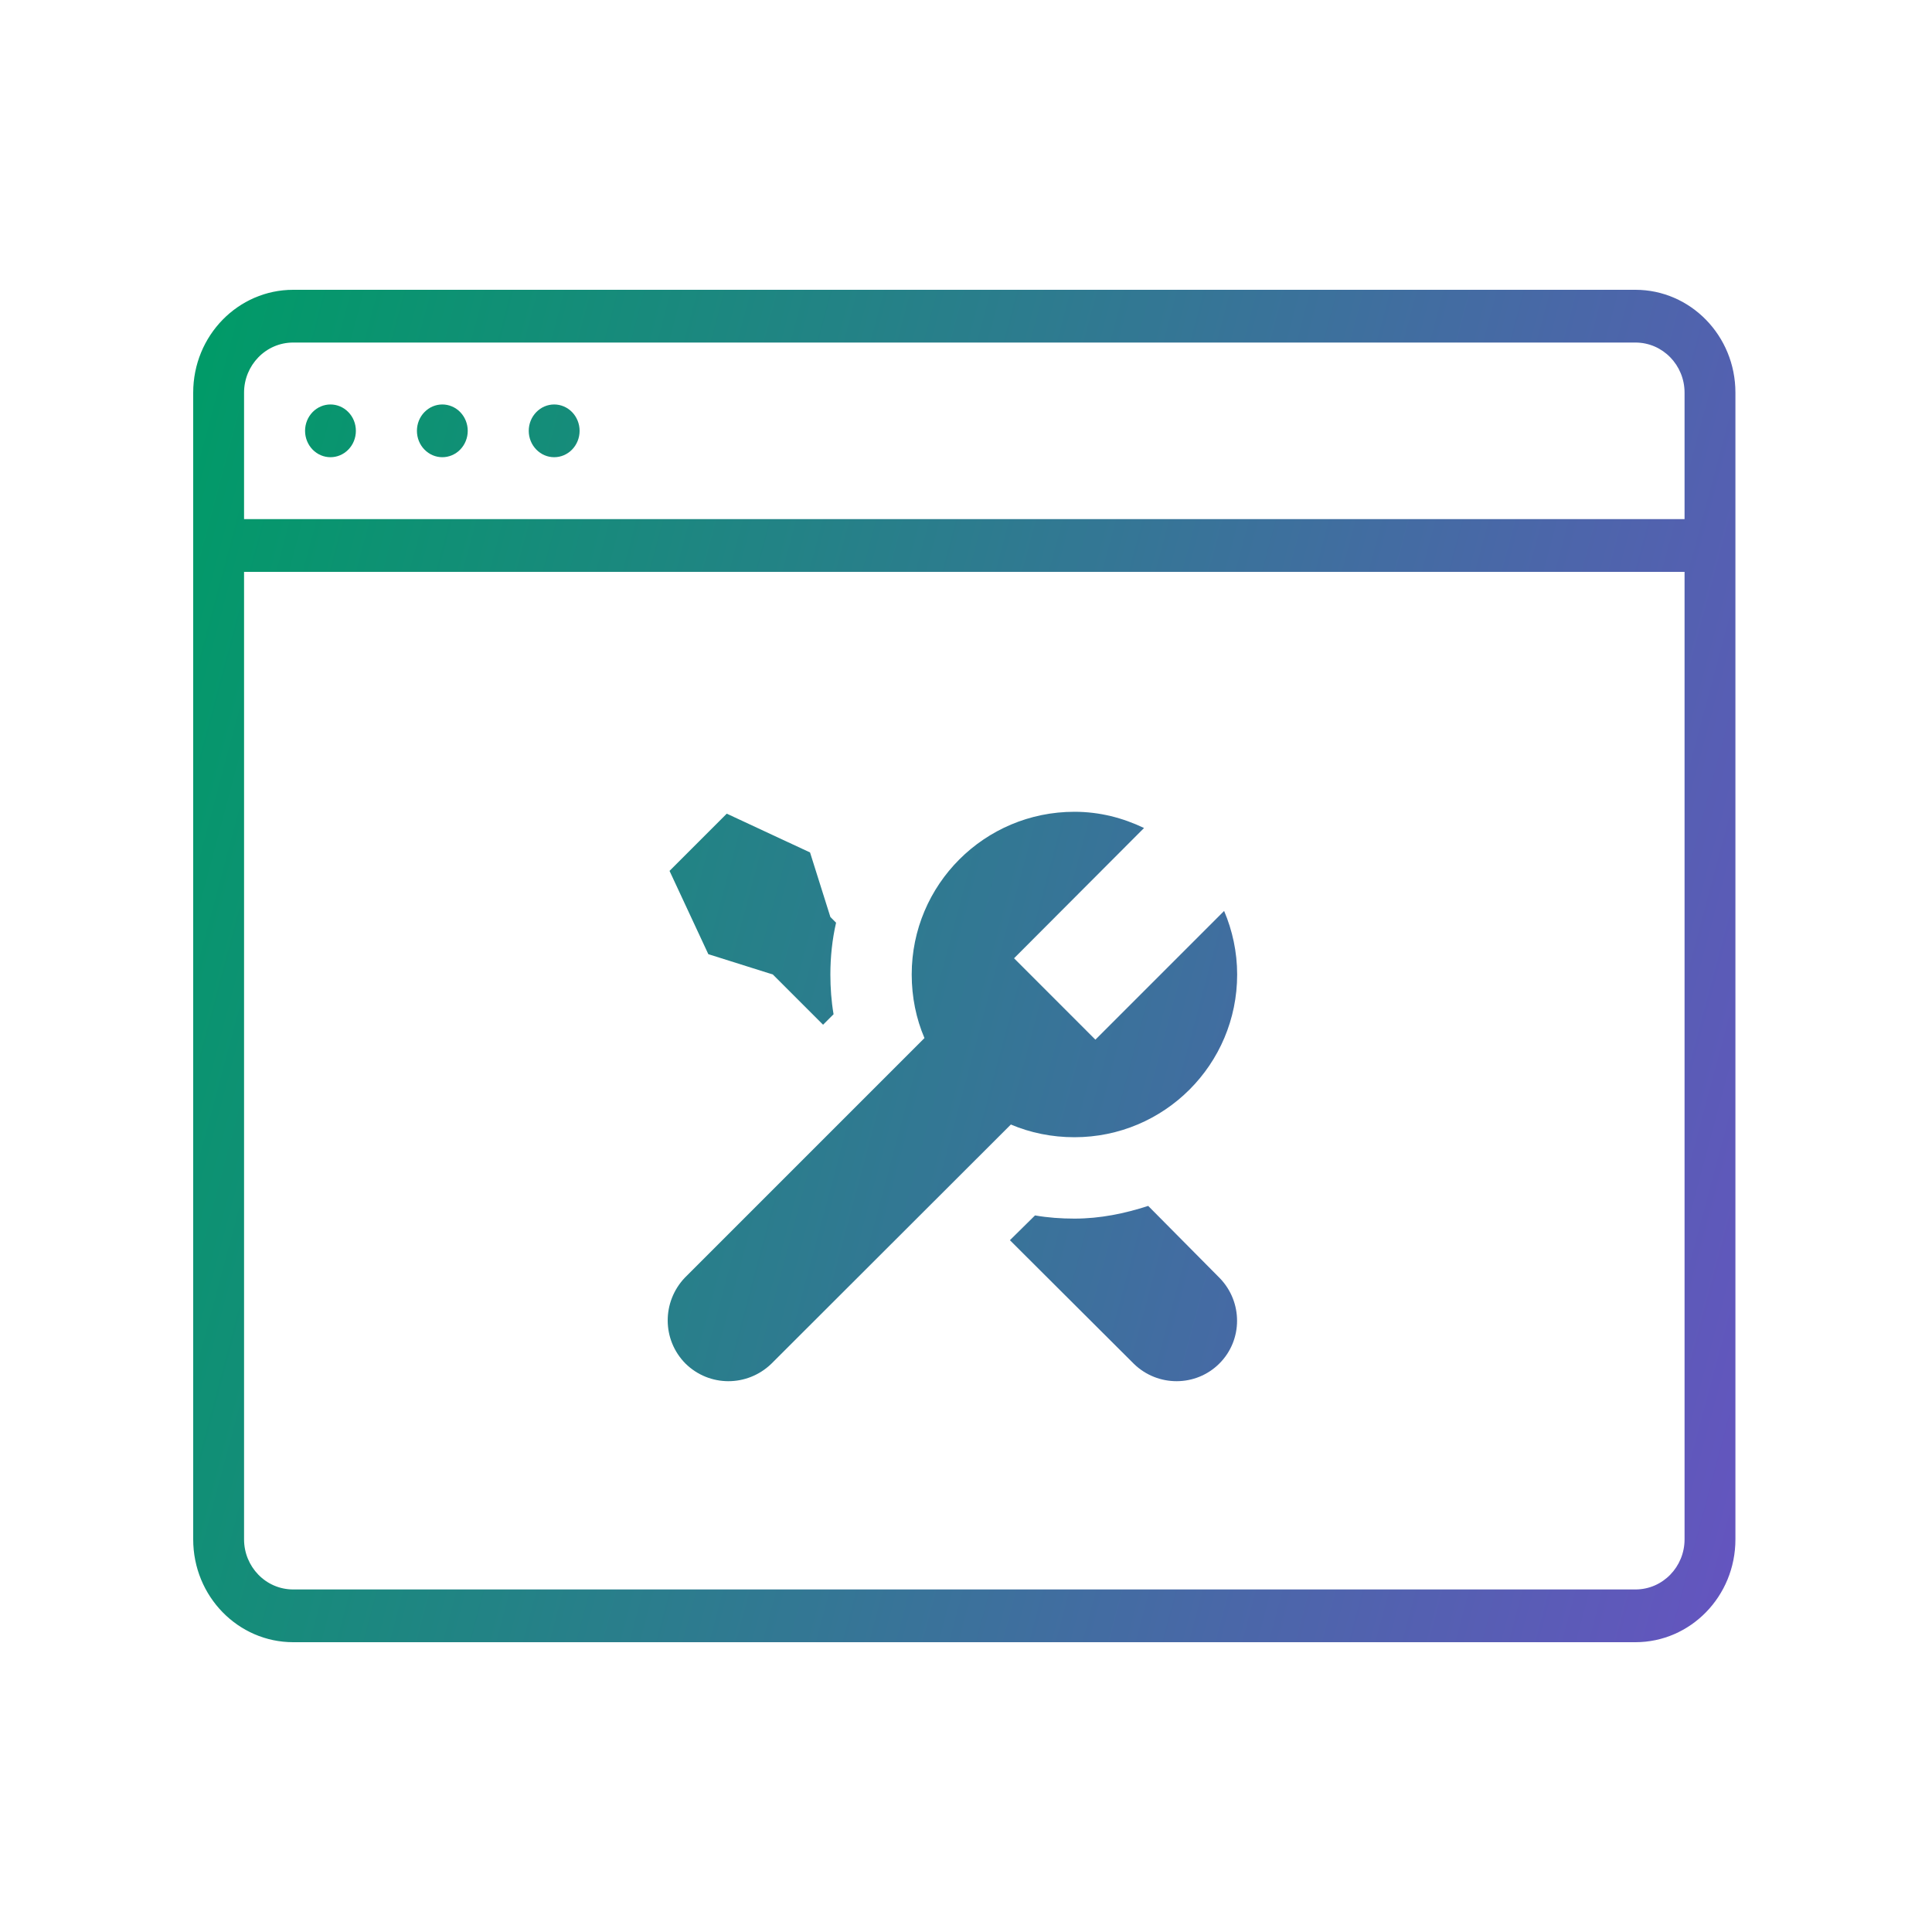 <svg width="40" height="40" viewBox="0 0 40 40" fill="none" xmlns="http://www.w3.org/2000/svg">
<path d="M22.245 16.807C20.383 16.807 18.876 18.314 18.876 20.176C18.876 20.643 18.968 21.091 19.14 21.492L14.178 26.454C13.704 26.954 13.704 27.737 14.191 28.23C14.685 28.717 15.468 28.717 15.968 28.237L20.929 23.282C21.331 23.453 21.778 23.545 22.245 23.545C24.107 23.545 25.614 22.038 25.614 20.176C25.614 19.709 25.515 19.262 25.344 18.86L22.679 21.525L20.995 19.84L23.686 17.143C23.245 16.932 22.765 16.807 22.245 16.807ZM15.047 16.846L13.862 18.031L14.665 19.755L16.001 20.176L17.041 21.216L17.258 20.999C17.212 20.729 17.192 20.453 17.192 20.176C17.192 19.808 17.231 19.446 17.31 19.104L17.192 18.985L16.771 17.649L15.047 16.846ZM23.772 24.967C23.285 25.125 22.778 25.23 22.245 25.23C21.969 25.23 21.692 25.21 21.429 25.164L20.909 25.677L23.476 28.237C23.969 28.717 24.759 28.717 25.246 28.23C25.733 27.744 25.733 26.954 25.252 26.46L23.772 24.967Z" fill="url(#paint0_linear_84_36)"/>
<path d="M6.472 8.532C6.571 8.43 6.705 8.374 6.842 8.374C6.98 8.374 7.113 8.43 7.212 8.532C7.312 8.634 7.368 8.773 7.368 8.92C7.368 9.067 7.312 9.206 7.212 9.308C7.113 9.41 6.98 9.466 6.842 9.466C6.705 9.466 6.571 9.41 6.472 9.308C6.373 9.206 6.316 9.067 6.316 8.92C6.316 8.773 6.373 8.634 6.472 8.532Z" fill="url(#paint1_linear_84_36)"/>
<path d="M8.788 8.532C8.887 8.43 9.02 8.374 9.158 8.374C9.295 8.374 9.429 8.43 9.528 8.532C9.627 8.634 9.684 8.773 9.684 8.92C9.684 9.067 9.627 9.206 9.528 9.308C9.429 9.41 9.295 9.466 9.158 9.466C9.02 9.466 8.887 9.41 8.788 9.308C8.688 9.206 8.632 9.067 8.632 8.92C8.632 8.773 8.688 8.634 8.788 8.532Z" fill="url(#paint2_linear_84_36)"/>
<path d="M11.104 8.532C11.203 8.43 11.336 8.374 11.474 8.374C11.611 8.374 11.745 8.43 11.844 8.532C11.943 8.634 12 8.773 12 8.92C12 9.067 11.943 9.206 11.844 9.308C11.745 9.41 11.611 9.466 11.474 9.466C11.336 9.466 11.203 9.41 11.104 9.308C11.004 9.206 10.947 9.067 10.947 8.92C10.947 8.773 11.004 8.634 11.104 8.532Z" fill="url(#paint3_linear_84_36)"/>
<path fill-rule="evenodd" clip-rule="evenodd" d="M4 8.129C4 6.947 4.932 6 6.07 6H33.86C34.997 6 35.93 6.947 35.93 8.129V31.871C35.93 33.053 34.997 34 33.86 34H6.07C4.932 34 4 33.053 4 31.871V8.129ZM6.07 7.092C5.503 7.092 5.053 7.562 5.053 8.129V10.748H34.877V8.129C34.877 7.562 34.427 7.092 33.86 7.092H6.07ZM34.877 11.84H5.053V31.871C5.053 32.438 5.503 32.908 6.07 32.908H33.86C34.427 32.908 34.877 32.438 34.877 31.871V11.84Z" fill="url(#paint4_linear_84_36)"/>
<defs>
<linearGradient id="paint0_linear_84_36" x1="4" y1="6.875" x2="40.568" y2="16.652" gradientUnits="userSpaceOnUse">
<stop stop-color="#009B67"/>
<stop offset="1" stop-color="#6554C0"/>
</linearGradient>
<linearGradient id="paint1_linear_84_36" x1="4" y1="6.875" x2="40.568" y2="16.652" gradientUnits="userSpaceOnUse">
<stop stop-color="#009B67"/>
<stop offset="1" stop-color="#6554C0"/>
</linearGradient>
<linearGradient id="paint2_linear_84_36" x1="4" y1="6.875" x2="40.568" y2="16.652" gradientUnits="userSpaceOnUse">
<stop stop-color="#009B67"/>
<stop offset="1" stop-color="#6554C0"/>
</linearGradient>
<linearGradient id="paint3_linear_84_36" x1="4" y1="6.875" x2="40.568" y2="16.652" gradientUnits="userSpaceOnUse">
<stop stop-color="#009B67"/>
<stop offset="1" stop-color="#6554C0"/>
</linearGradient>
<linearGradient id="paint4_linear_84_36" x1="4" y1="6.875" x2="40.568" y2="16.652" gradientUnits="userSpaceOnUse">
<stop stop-color="#009B67"/>
<stop offset="1" stop-color="#6554C0"/>
</linearGradient>
</defs>
</svg>
